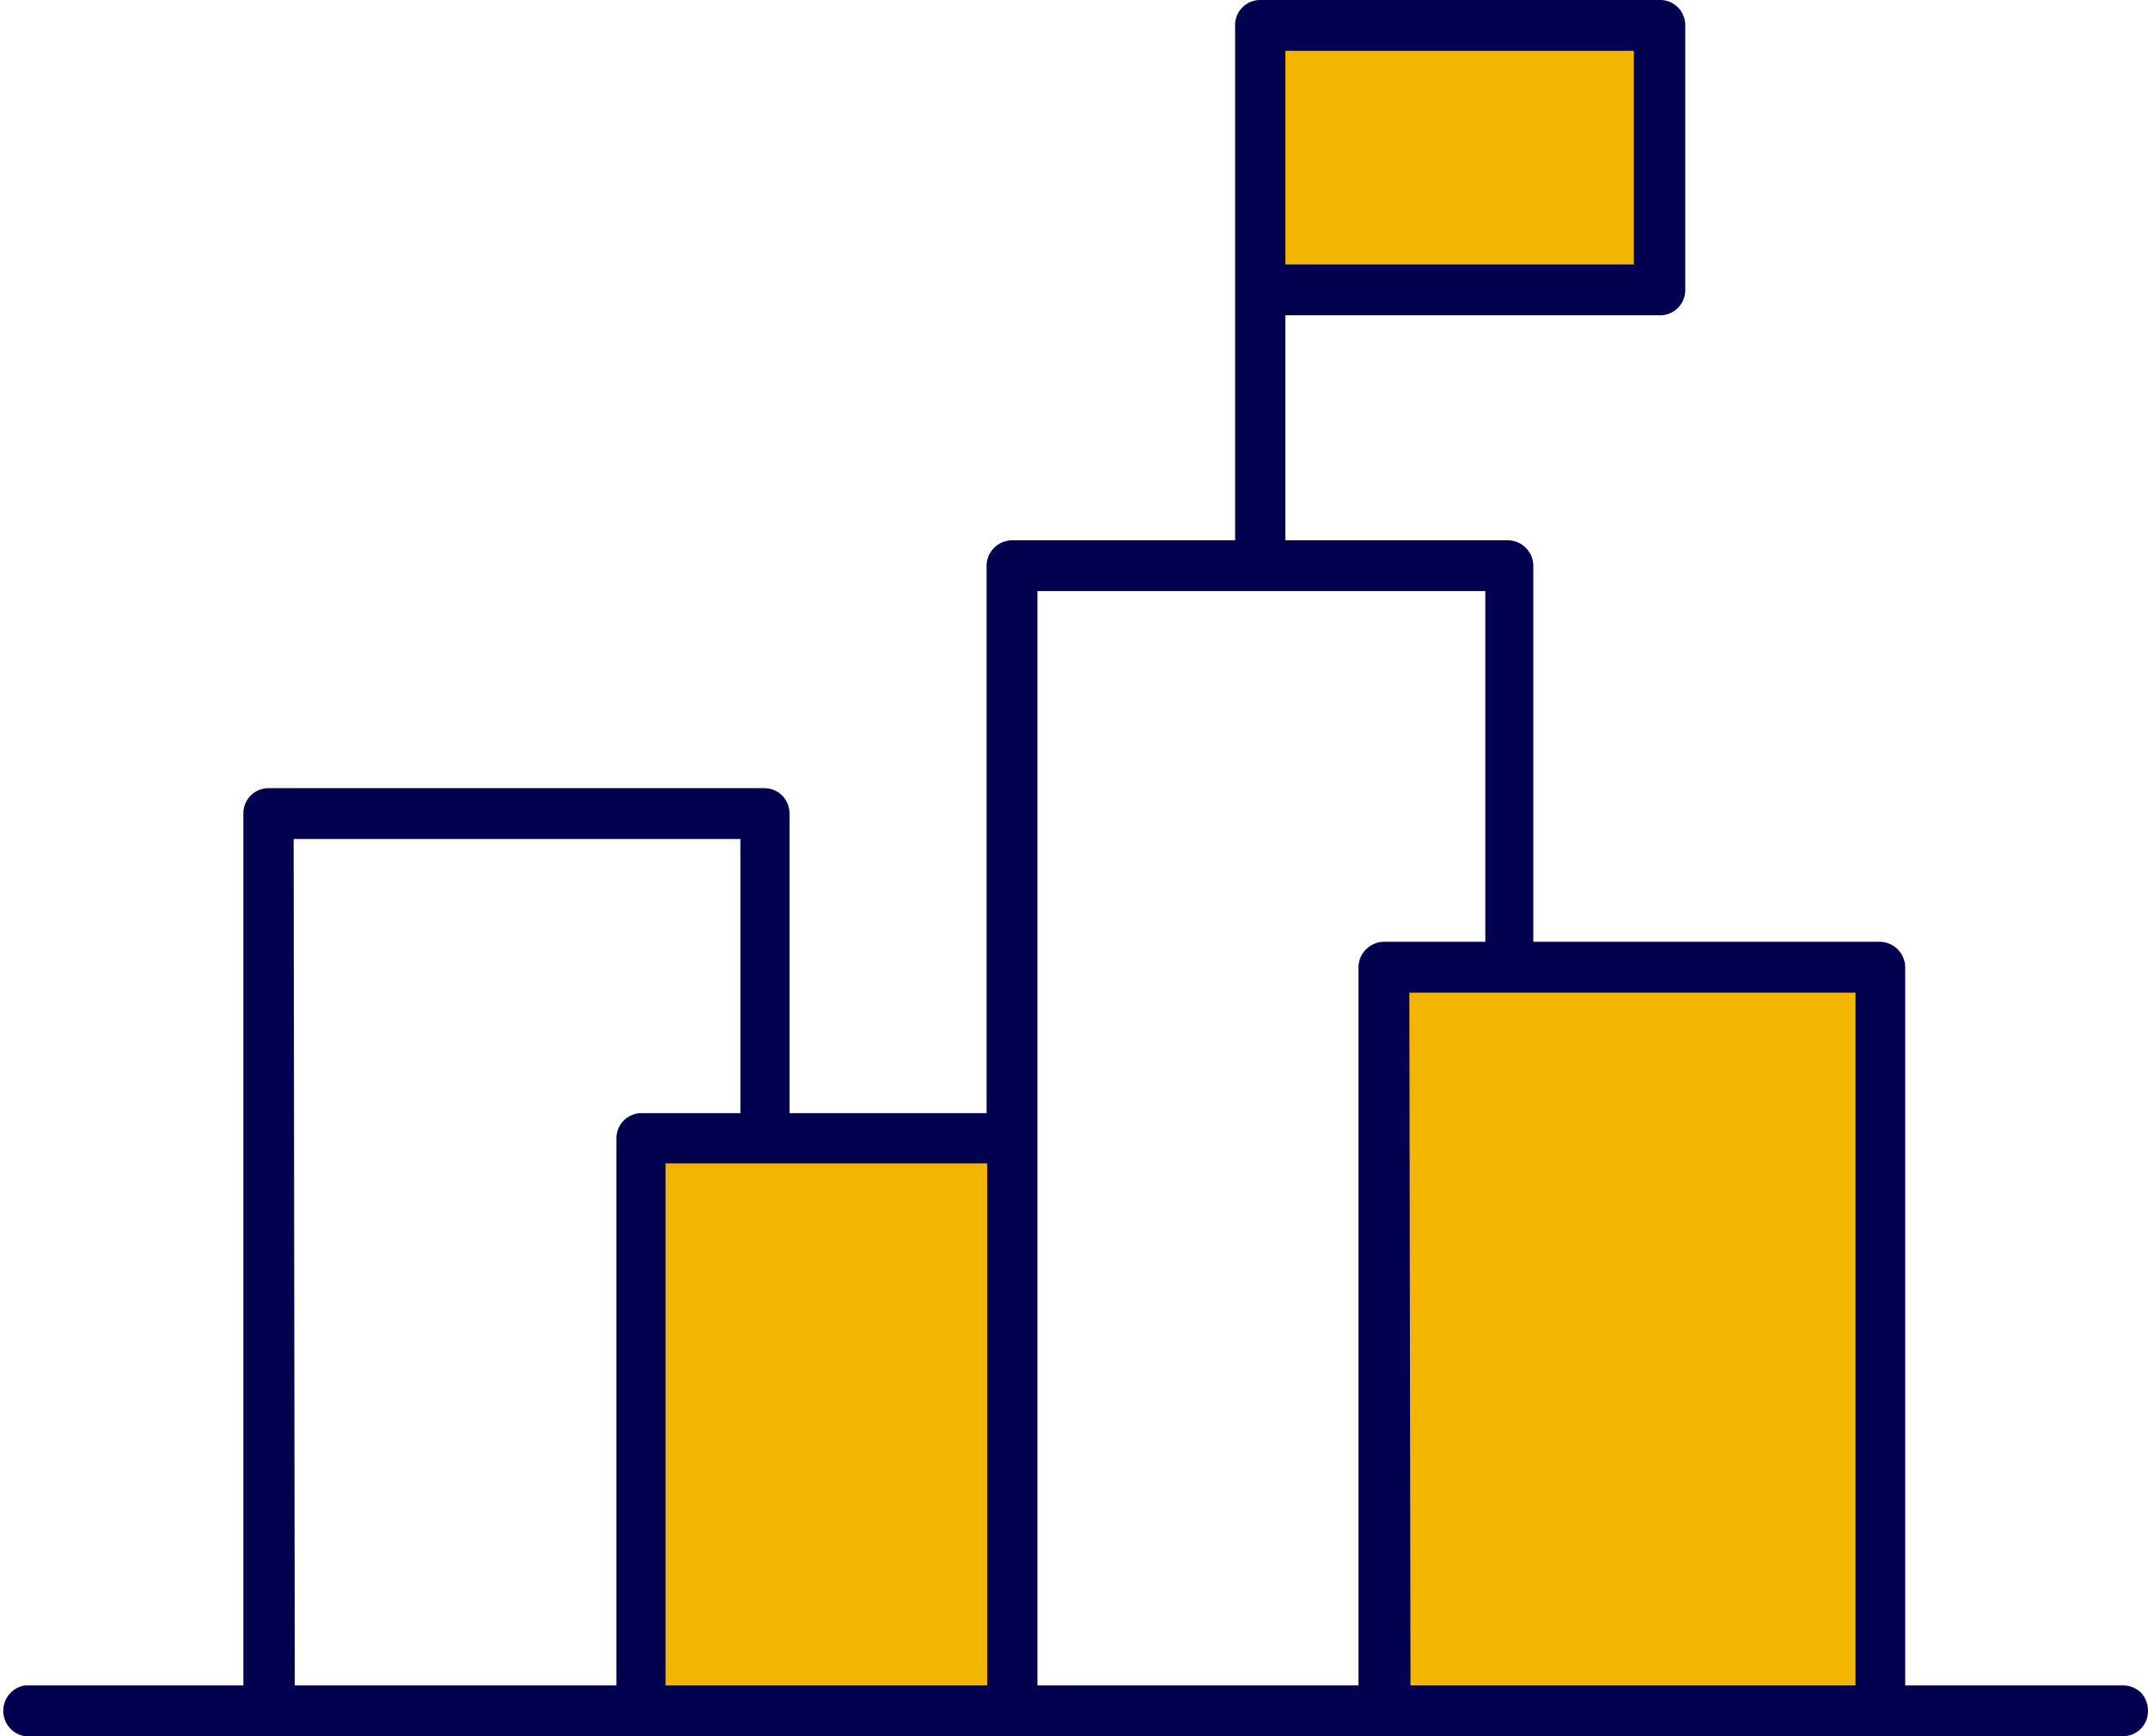 <svg xmlns="http://www.w3.org/2000/svg" viewBox="0 0 37.6 30.4"><defs><style>.cls-1{fill:#f2b600;}.cls-2{fill:#02014f;}</style></defs><g id="Layer_2" data-name="Layer 2"><g id="Layer_9" data-name="Layer 9"><rect class="cls-1" x="22.06" y="0.41" width="7.04" height="4.54"/><rect class="cls-1" x="11.17" y="19.93" width="6.66" height="10.06"/><rect class="cls-1" x="24.32" y="17.04" width="8.61" height="12.95"/><path class="cls-2" d="M.44,30.4a.45.45,0,0,1,0-.89H4.26V14.24a.44.44,0,0,1,.44-.44h8.68a.44.44,0,0,1,.44.44v5.25h3.45V9.91a.45.45,0,0,1,.45-.45h3.9v-9A.44.44,0,0,1,22.06,0h7a.44.44,0,0,1,.44.44V5.08a.44.44,0,0,1-.44.44H22.5V9.46h3.9a.45.45,0,0,1,.44.45v6.58h6.07a.45.45,0,0,1,.44.45V29.51h3.81a.46.46,0,0,1,.32.13.47.47,0,0,1,.12.31.44.44,0,0,1-.44.45Zm11.21-.89h5.63V20.37H11.65Zm6.51,0h5.62V16.94a.45.45,0,0,1,.45-.45H26V10.35H18.16Zm-13,0h5.63V19.93a.44.44,0,0,1,.44-.44h1.73v-4.8H5.14Zm19.53,0h7.79V17.38H24.67ZM22.5,4.63h6.1V.89H22.5Z"/></g></g></svg>